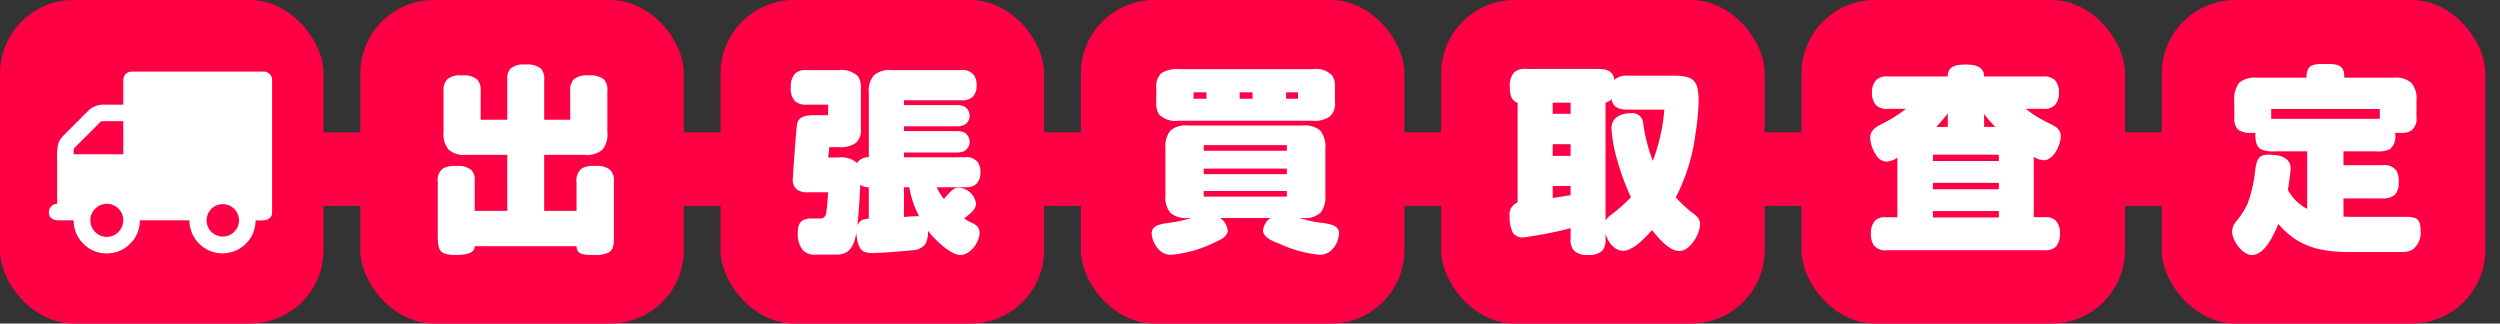 <svg xmlns="http://www.w3.org/2000/svg" xmlns:xlink="http://www.w3.org/1999/xlink" width="340" height="44" viewBox="0 0 340 44">
  <rect x="0" y="0" width="340" height="44" fill="#333333" stroke="none"/>
  <defs>
    <clipPath id="clip-path">
      <rect width="340" height="44" fill="none"/>
    </clipPath>
  </defs>
  <g id="logo2" transform="translate(-2072 -157)">
    <g id="リピートグリッド_5" data-name="リピートグリッド 5" transform="translate(2072 157)" clip-path="url(#clip-path)">
      <g transform="translate(-54 -157)">
        <rect id="長方形_32" data-name="長方形 32" width="44" height="44" rx="10" transform="translate(54 157)" fill="#ff0045"/>
      </g>
      <g transform="translate(-5 -157)">
        <rect id="長方形_32-2" data-name="長方形 32" width="44" height="44" rx="10" transform="translate(54 157)" fill="#ff0045"/>
      </g>
      <g transform="translate(44 -157)">
        <rect id="長方形_32-3" data-name="長方形 32" width="44" height="44" rx="10" transform="translate(54 157)" fill="#ff0045"/>
      </g>
      <g transform="translate(93 -157)">
        <rect id="長方形_32-4" data-name="長方形 32" width="44" height="44" rx="10" transform="translate(54 157)" fill="#ff0045"/>
      </g>
      <g transform="translate(142 -157)">
        <rect id="長方形_32-5" data-name="長方形 32" width="44" height="44" rx="10" transform="translate(54 157)" fill="#ff0045"/>
      </g>
      <g transform="translate(191 -157)">
        <rect id="長方形_32-6" data-name="長方形 32" width="44" height="44" rx="10" transform="translate(54 157)" fill="#ff0045"/>
      </g>
      <g transform="translate(240 -157)">
        <rect id="長方形_32-7" data-name="長方形 32" width="44" height="44" rx="10" transform="translate(54 157)" fill="#ff0045"/>
      </g>
    </g>
    <rect id="長方形_72" data-name="長方形 72" width="277" height="10" transform="translate(2105 175)" fill="#f04"/>
    <path id="パス_29" data-name="パス 29" d="M10.989,20.679H6.561V16.6A1.967,1.967,0,0,0,6.1,15.117a2.69,2.69,0,0,0-1.971-.54,3.473,3.473,0,0,0-1.863.324,1.936,1.936,0,0,0-.729,1.863v7.155c0,2.025.135,2.754,2.4,2.754,1.053,0,2.619-.081,2.619-1.188H20.412c0,1.134,1.026,1.188,2.214,1.188a4.4,4.4,0,0,0,2.133-.324c.675-.378.729-1.161.729-1.89V16.71A2.061,2.061,0,0,0,25,15.117a2.69,2.69,0,0,0-1.971-.54,3.342,3.342,0,0,0-1.863.3,2.046,2.046,0,0,0-.756,1.917v3.888h-4.4V13.065h5.481a3.252,3.252,0,0,0,2.43-.7A3.221,3.221,0,0,0,24.6,9.987V4.4A2.121,2.121,0,0,0,24.138,2.8a3.006,3.006,0,0,0-2.16-.54,2.625,2.625,0,0,0-1.944.54A2.094,2.094,0,0,0,19.548,4.4V8.286H16.011v-5.4a2.056,2.056,0,0,0-.459-1.566A2.971,2.971,0,0,0,13.419.78a2.657,2.657,0,0,0-1.971.54A1.9,1.9,0,0,0,10.989,2.8V8.286H7.371V4.4A2.094,2.094,0,0,0,6.885,2.8a2.87,2.87,0,0,0-2.106-.54,2.69,2.69,0,0,0-1.971.54,2.157,2.157,0,0,0-.486,1.62V9.96a3.269,3.269,0,0,0,.7,2.4,3.188,3.188,0,0,0,2.4.7h5.562Zm57.213,2.7c.81,1.08,3.024,3.294,4.4,3.294s2.619-1.728,2.619-3.024c0-.783-.54-1.134-1.215-1.431a4.791,4.791,0,0,1-.891-.513c1.188-.918,1.62-1.3,1.62-2.079a2.553,2.553,0,0,0-2.268-2.106c-.621,0-.837.081-2.106,1.539a8.342,8.342,0,0,1-.972-1.593h3.888a2,2,0,0,0,1.539-.486,2.1,2.1,0,0,0,.513-1.539,2.452,2.452,0,0,0-.3-1.323,1.971,1.971,0,0,0-1.863-.729H64.935v-.648h7.047a2.767,2.767,0,0,0,1.161-.189,1.469,1.469,0,0,0,0-2.538,2.767,2.767,0,0,0-1.161-.189H64.935V9.177h7.074a2.643,2.643,0,0,0,1.134-.189,1.4,1.4,0,0,0,.729-1.242,1.473,1.473,0,0,0-.729-1.269,2.643,2.643,0,0,0-1.134-.189H64.935V5.64h7.776a2.125,2.125,0,0,0,1.566-.459,2.106,2.106,0,0,0,.54-1.566,2.335,2.335,0,0,0-.324-1.35,1.971,1.971,0,0,0-1.863-.729H63.261a3.269,3.269,0,0,0-2.4.7,3.188,3.188,0,0,0-.7,2.4v8.748a1.79,1.79,0,0,0-1.593.783,3.3,3.3,0,0,0-2.511-.756H54.621a12.422,12.422,0,0,0,.162-1.4h1.3a3.57,3.57,0,0,0,2.3-.567,2.291,2.291,0,0,0,.7-1.971V3.966A2.605,2.605,0,0,0,58.7,2.4a3.185,3.185,0,0,0-2.646-.864h-4.4a2,2,0,0,0-1.539.486,2.631,2.631,0,0,0-.567,1.89,2.463,2.463,0,0,0,.567,1.836,2.128,2.128,0,0,0,1.593.486h2.916V7.665H52.866c-1.107,0-2.349.108-2.484,1.3-.189,1.755-.567,7.182-.567,7.506a1.607,1.607,0,0,0,.675,1.377,2.232,2.232,0,0,0,1.323.3h2.808c-.054.945-.135,2.106-.27,2.889a.777.777,0,0,1-.891.675H52.38c-1.431,0-1.89.648-1.89,2.025a3.463,3.463,0,0,0,.756,2.349,2.258,2.258,0,0,0,1.755.54h2.808c1.836,0,2.4-1.4,2.646-2.97a8.015,8.015,0,0,0,.162,1.161c.243,1.08.729,1.593,1.863,1.593,1.4,0,4.131-.216,5.535-.378a2.246,2.246,0,0,0,1.809-.81A3.266,3.266,0,0,0,68.2,23.379Zm-8.046-1.647c-.81.054-1.3.27-1.566.945.216-1.836.324-3.7.405-5.535a2.15,2.15,0,0,0,1.161.324Zm4.779-.216v-4.05h.729a12.79,12.79,0,0,0,1.35,3.969,2.471,2.471,0,0,0-.459-.027C66.285,21.408,65.367,21.462,64.935,21.516ZM104,21.651a17.556,17.556,0,0,1-2.943.648c-1.188.162-2.43.324-2.43,1.458a3.484,3.484,0,0,0,.729,1.89,2.269,2.269,0,0,0,2.052,1,17.145,17.145,0,0,0,5.886-1.728c.675-.3,1.674-.729,1.674-1.62a2.483,2.483,0,0,0-1-1.647h6.8a2.483,2.483,0,0,0-1,1.647c0,.972,1.269,1.485,2.322,1.89a16.664,16.664,0,0,0,5.346,1.458,2.313,2.313,0,0,0,1.593-.567,3.481,3.481,0,0,0,1.08-2.349c0-1.08-1.188-1.269-2.4-1.431a16.212,16.212,0,0,1-2.97-.648h.351a3.3,3.3,0,0,0,2.457-.675,3.3,3.3,0,0,0,.7-2.4V12.255a3.5,3.5,0,0,0-.7-2.511,3.221,3.221,0,0,0-2.376-.675H103.572a3.187,3.187,0,0,0-2.376.675,3.3,3.3,0,0,0-.7,2.4v6.4a3.3,3.3,0,0,0,.7,2.43,3.433,3.433,0,0,0,2.511.675Zm1.7-9.909h11.313V12.5H105.705Zm0,3.186h11.313v.756H105.705Zm0,3.051h11.313v.756H105.705ZM99.252,5.991a2.606,2.606,0,0,0,.378,1.566,3.129,3.129,0,0,0,2.619.864h18.279a3.607,3.607,0,0,0,2.322-.567,2.369,2.369,0,0,0,.7-2.052V3.939a2.707,2.707,0,0,0-.378-1.674,2.99,2.99,0,0,0-2.565-.864H102.357a4.016,4.016,0,0,0-2.4.54,2.5,2.5,0,0,0-.7,2.106Zm5.076-1.431h1.755v.864h-1.755Zm6.264,0h1.755v.864h-1.755Zm6.318,0h1.62v.864h-1.62ZM166.671,23.3c1,1.242,2.4,2.835,3.7,2.835,1.512,0,2.835-2.322,2.835-3.672,0-.7-.432-1.08-1.134-1.593a16.986,16.986,0,0,1-2.16-2.025,25.959,25.959,0,0,0,2.7-8.856,32.4,32.4,0,0,0,.4-4.05c0-2.781-.432-3.645-3.375-3.645H163.4a2.357,2.357,0,0,0-1.836.567c-.243-1.485-1.431-1.485-2.619-1.485H149.5a2.07,2.07,0,0,0-1.62.513,2.679,2.679,0,0,0-.54,1.917c0,.837.108,1.89,1.053,2.16V19.545a1.688,1.688,0,0,0-1.08,1.836,4.67,4.67,0,0,0,.432,2.268,1.585,1.585,0,0,0,1.377.648,51.457,51.457,0,0,0,6.48-1.269v1.485a2.128,2.128,0,0,0,.486,1.593,2.577,2.577,0,0,0,1.917.567,2.631,2.631,0,0,0,1.89-.567,2.125,2.125,0,0,0,.459-1.566v-.729c.3,1.053,1.161,2.295,2.4,2.295C164.106,26.106,165.807,24.27,166.671,23.3Zm-2.862-4.482a21.6,21.6,0,0,1-2.889,2.538,2.646,2.646,0,0,0-.567.648V5.964a1.566,1.566,0,0,0,.81-.486c.243,1.377,1.377,1.431,2.484,1.431h4.7a24.822,24.822,0,0,1-1.566,6.966,23.644,23.644,0,0,1-1.3-5.022A1.484,1.484,0,0,0,163.755,7.4c-1.269,0-2.592.567-2.592,2.025a19.318,19.318,0,0,0,.81,4.455A31.914,31.914,0,0,0,163.809,18.816Zm-10.638.108V17.3h2.43v1.242C154.791,18.681,153.981,18.816,153.171,18.924Zm2.43-12.96V7.476h-2.43V5.964Zm0,5.643V13.2h-2.43V11.607Zm44.442,1.836v8.1H198.5a1.933,1.933,0,0,0-1.485.459,2.421,2.421,0,0,0-.567,1.755A2.758,2.758,0,0,0,196.8,25.3a1.971,1.971,0,0,0,1.863.729H220.1a1.967,1.967,0,0,0,1.485-.459,2.527,2.527,0,0,0,.567-1.782A2.487,2.487,0,0,0,221.589,22a1.933,1.933,0,0,0-1.485-.459h-1.512V13.335a2.785,2.785,0,0,0,1.35.459c1.377,0,2.322-2.133,2.322-3.294,0-1-.891-1.4-1.674-1.782A15.07,15.07,0,0,1,217.512,6.8h2.349a2.061,2.061,0,0,0,1.593-.486,2.478,2.478,0,0,0,.567-1.728,2.453,2.453,0,0,0-.567-1.7,2.061,2.061,0,0,0-1.593-.486h-8.019c-.027-1.4-1.3-1.62-2.484-1.62-1.161,0-2.511.135-2.457,1.62h-8.154a2.061,2.061,0,0,0-1.593.486,2.478,2.478,0,0,0-.567,1.728,2.453,2.453,0,0,0,.567,1.7,2.061,2.061,0,0,0,1.593.486H201.2a17.749,17.749,0,0,1-3.1,1.971c-1.053.513-1.755.972-1.755,2a4.441,4.441,0,0,0,.756,2.214,1.738,1.738,0,0,0,1.458,1A3.01,3.01,0,0,0,200.043,13.443Zm5.292-4.185c.54-.567,1.053-1.188,1.566-1.836V9.258Zm6.507,0V7.5a12.141,12.141,0,0,0,1.539,1.755Zm2,3.78V13.9h-8.964v-.864Zm0,3.834v.864h-8.964v-.864Zm0,3.834v.864h-8.964v-.864Zm46.872.756V18.978h5.13a2.6,2.6,0,0,0,1.863-.486,2.439,2.439,0,0,0,.513-1.728,2.77,2.77,0,0,0-.3-1.539,1.978,1.978,0,0,0-1.89-.756h-5.319v-1.89h4.293a4.183,4.183,0,0,0,1.944-.243,2.078,2.078,0,0,0,.81-1.917,1.66,1.66,0,0,0-.027-.351h.756a2.677,2.677,0,0,0,1.4-.27,2.046,2.046,0,0,0,.756-1.917V5.667a3.269,3.269,0,0,0-.7-2.4,3.188,3.188,0,0,0-2.4-.7H260.82C260.874.861,259.956.7,258.471.7h-.459c-1.323,0-2.376.081-2.322,1.863h-6.723a3.4,3.4,0,0,0-2.43.675,3.806,3.806,0,0,0-.675,2.619V7.962a2.257,2.257,0,0,0,.486,1.647,2.793,2.793,0,0,0,1.809.459h.594a1.66,1.66,0,0,0-.027.351c0,.729.189,1.593.783,1.89a4.114,4.114,0,0,0,1.971.27h4.293v7.83a6.217,6.217,0,0,1-2.619-2.592c.162-.972.378-2.538.378-2.862,0-1.728-1.782-1.917-3.1-1.917-1.35,0-1.566.783-1.755,2.4a18.154,18.154,0,0,1-1.026,4.32,11.094,11.094,0,0,1-1.485,2.3,2.229,2.229,0,0,0-.594,1.431c0,1.215,1.377,3.186,2.7,3.186,1.782,0,3-2.835,3.591-4.212,2.673,3.132,5.724,3.807,9.693,3.807h6.966a3.208,3.208,0,0,0,1.512-.27,2.868,2.868,0,0,0,1.161-2.673c0-1.674-.675-1.836-2.079-1.836h-7.182C261.522,21.489,261.117,21.489,260.712,21.462Zm4.941-13.311H250.884V6.828h14.769Z" transform="translate(2130 165)" fill="#fff"/>
    <g id="delivery-truck-silhouette_icon-icons.com_73600" transform="translate(2078.652 121.059)">
      <path id="パス_27" data-name="パス 27" d="M30.015,46.01a1.081,1.081,0,0,0-.79-.334H11.24A1.14,1.14,0,0,0,10.116,46.8v3.372H7.306a2.709,2.709,0,0,0-1.028.228,2.686,2.686,0,0,0-.887.562L1.914,54.44a2.392,2.392,0,0,0-.4.527,3.2,3.2,0,0,0-.246.535,2.913,2.913,0,0,0-.114.65q-.035.413-.044.606t0,.667q.009.474.009.615v5.62a1.08,1.08,0,0,0-.79.334,1.079,1.079,0,0,0-.334.79,1.412,1.412,0,0,0,.07.465.665.665,0,0,0,.237.325q.167.123.29.2a.969.969,0,0,0,.413.105l.4.035q.105.008.448,0l.4-.009H3.372a4.333,4.333,0,0,0,1.317,3.179A4.332,4.332,0,0,0,7.868,70.4a4.332,4.332,0,0,0,3.179-1.317,4.332,4.332,0,0,0,1.317-3.179h6.744a4.5,4.5,0,0,0,7.675,3.179A4.332,4.332,0,0,0,28.1,65.909l.395.009q.343.008.448,0l.4-.035a.968.968,0,0,0,.413-.105q.123-.079.29-.2a.664.664,0,0,0,.237-.325,1.4,1.4,0,0,0,.07-.465V46.8A1.081,1.081,0,0,0,30.015,46.01ZM9.449,67.49a2.2,2.2,0,0,1-3.161,0,2.248,2.248,0,0,1,1.581-3.829A2.235,2.235,0,0,1,9.449,67.49Zm.668-10.573H3.372V56.39A.526.526,0,0,1,3.53,56l3.425-3.425a.525.525,0,0,1,.386-.158h2.775ZM25.185,67.49a2.205,2.205,0,1,1,.668-1.581A2.161,2.161,0,0,1,25.185,67.49Z" transform="translate(0 0)" fill="#fff"/>
    </g>
  </g>
</svg>
